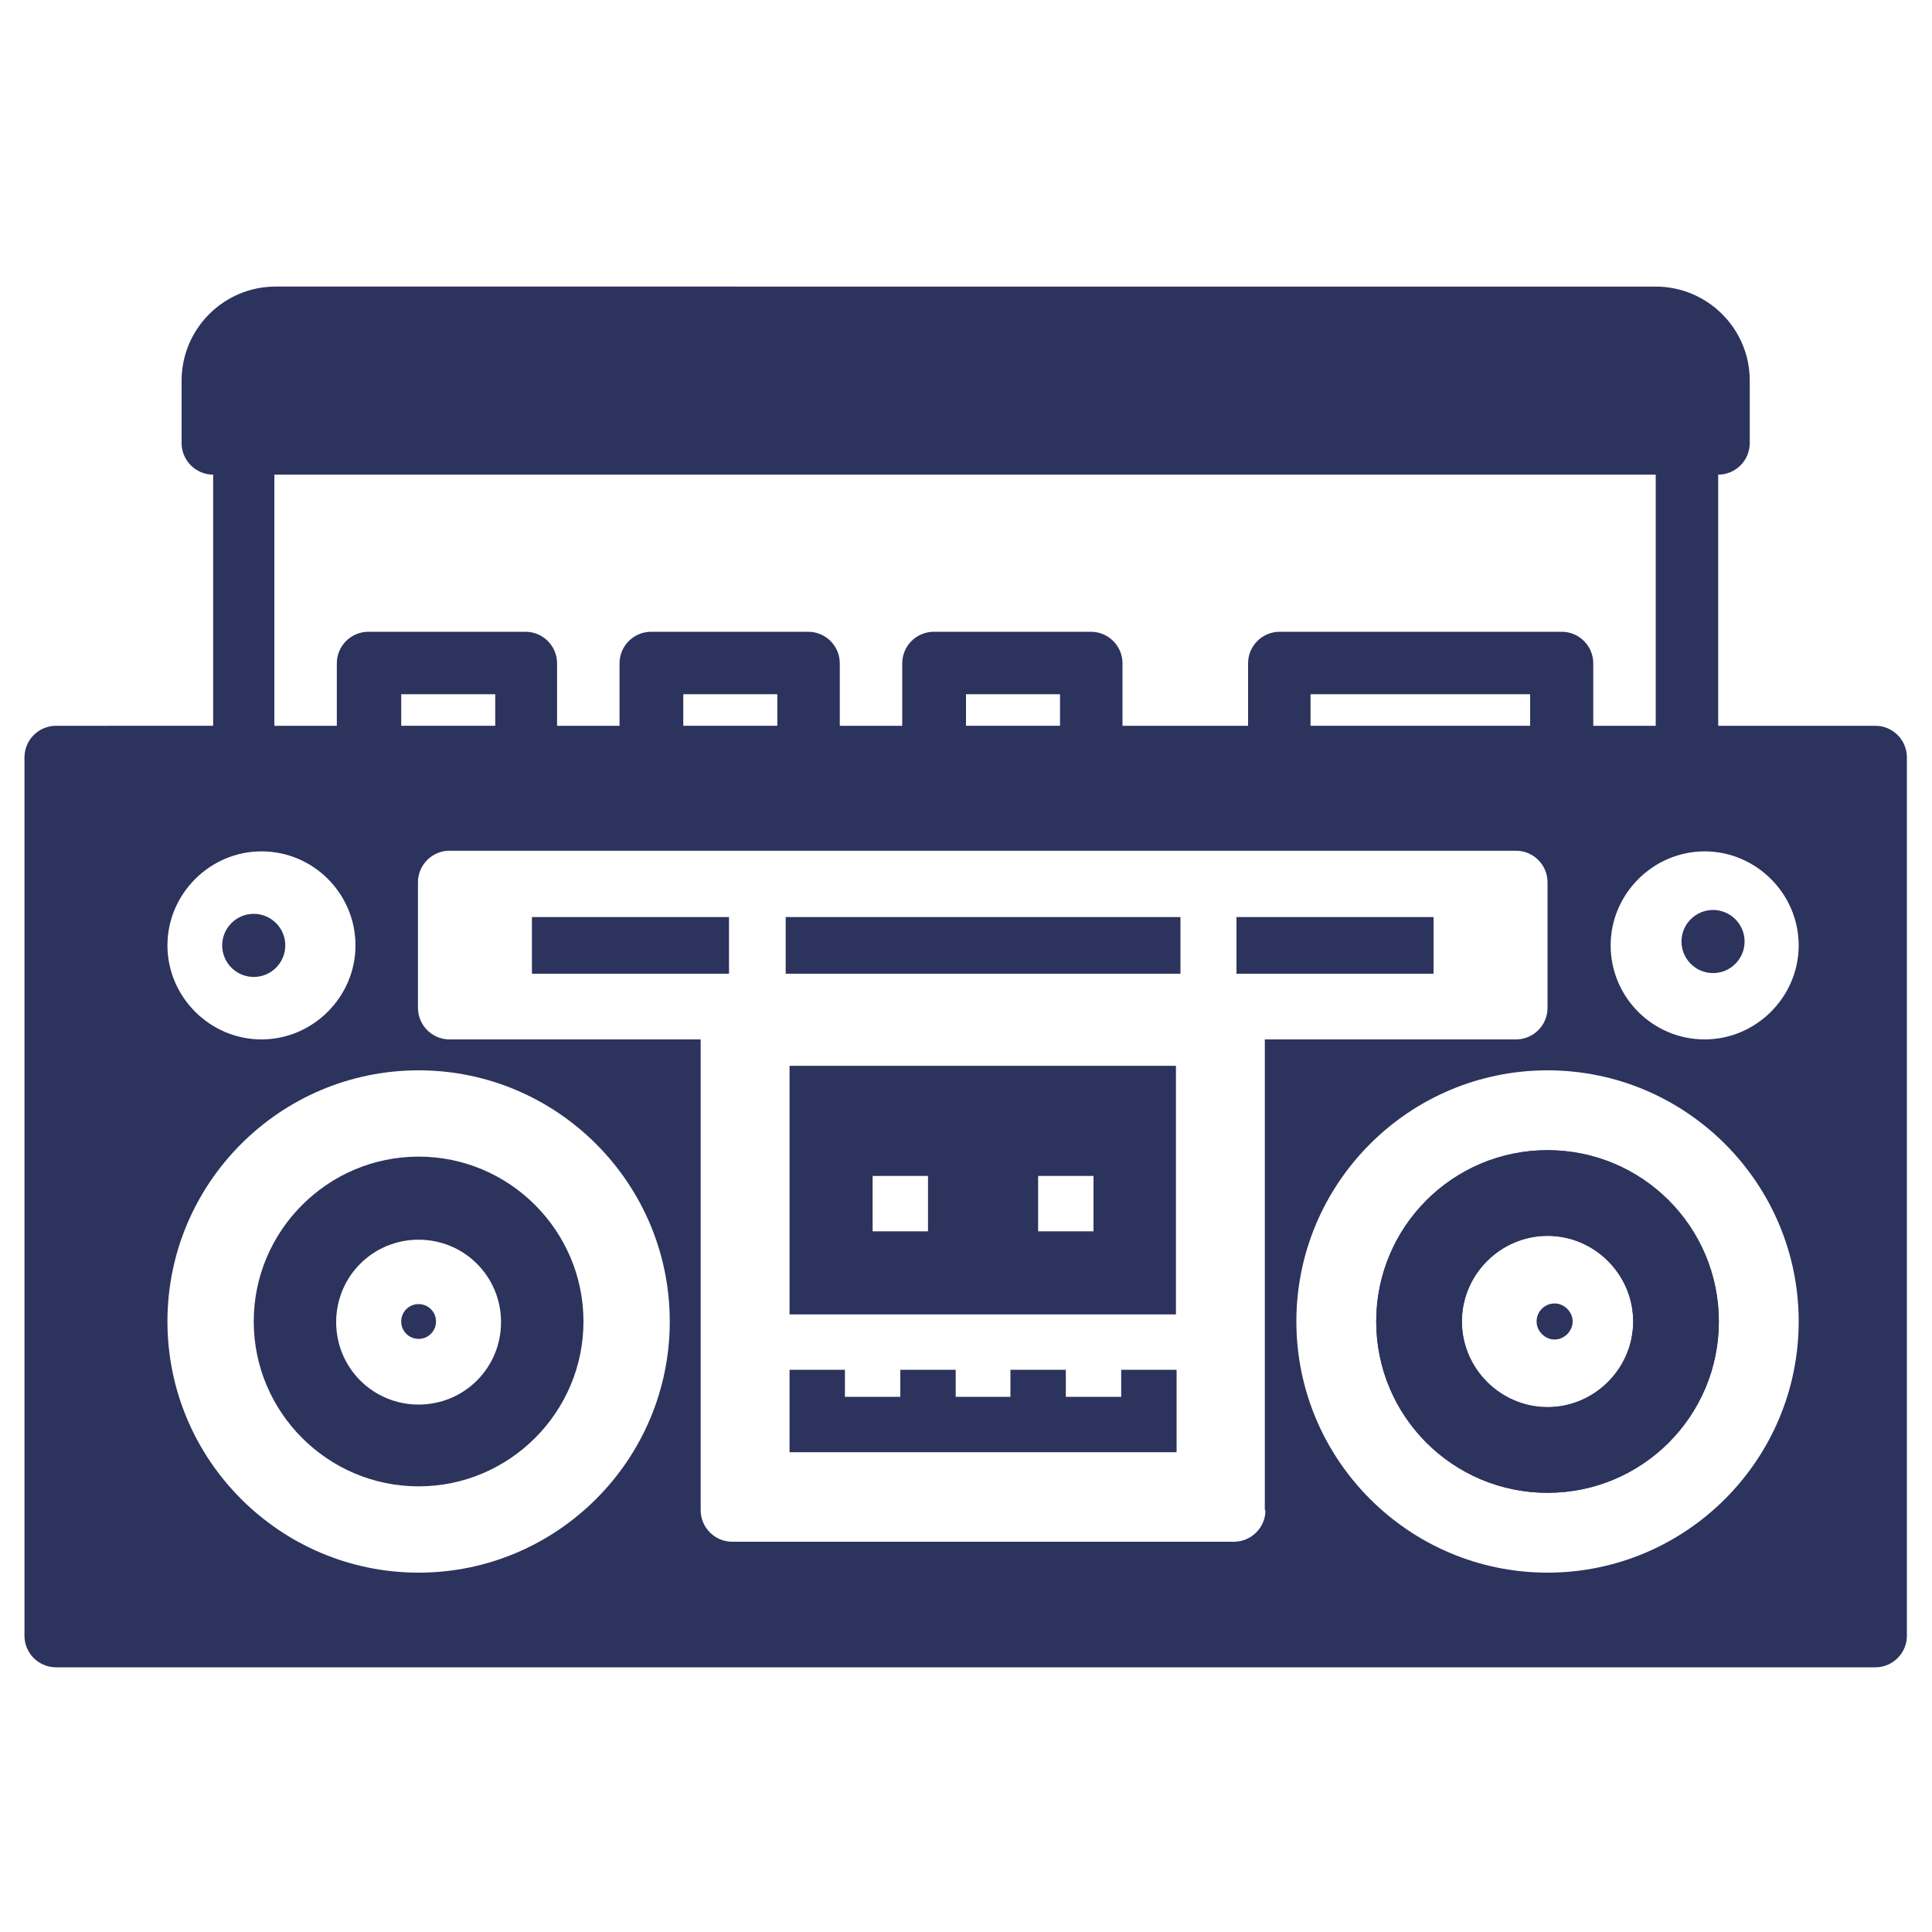 <?xml version="1.0" encoding="UTF-8"?>
<svg id="Layer_1" data-name="Layer 1" xmlns="http://www.w3.org/2000/svg" version="1.1" viewBox="0 0 300 300">
  <polygon points="174.1 216.9 165.5 216.9 165.5 212.7 156.9 212.7 156.9 216.9 148.4 216.9 148.4 212.7 139.8 212.7 139.8 216.9 131.2 216.9 131.2 212.7 122.6 212.7 122.6 225.5 182.7 225.5 182.7 212.7 174.1 212.7 174.1 216.9" fill="#2c335d" stroke-width="0"/>
  <path d="M65,179.6c-14.1,0-25.6,11.5-25.6,25.6s11.5,25.6,25.6,25.6,25.6-11.5,25.6-25.6-11.5-25.6-25.6-25.6ZM65,218.1c-7.1,0-12.8-5.7-12.8-12.8s5.7-12.8,12.8-12.8,12.8,5.7,12.8,12.8-5.7,12.8-12.8,12.8Z" fill="#2c335d" stroke-width="0"/>
  <path d="M65,202.5c-1.5,0-2.7,1.2-2.7,2.7s1.2,2.7,2.7,2.7,2.7-1.2,2.7-2.7-1.2-2.7-2.7-2.7Z" fill="#2c335d" stroke-width="0"/>
  <rect x="82.6" y="142.4" width="30.6" height="8.8" fill="#2c335d" stroke-width="0"/>
  <path d="M39.4,151.7c2.7,0,4.9-2.2,4.9-4.9s-2.2-4.9-4.9-4.9-4.9,2.2-4.9,4.9,2.2,4.9,4.9,4.9Z" fill="#2c335d" stroke-width="0"/>
  <path d="M291.2,112.7h-24.4v-39c2.7,0,4.9-2.2,4.9-4.9v-9.7c0-8.1-6.6-14.6-14.6-14.6H42.8c-8.1,0-14.6,6.6-14.6,14.6v9.7c0,2.7,2.2,4.9,4.9,4.9v39H8.7c-2.7,0-4.9,2.2-4.9,4.9v136.4c0,2.7,2.2,4.9,4.9,4.9h282.5c2.7,0,4.9-2.2,4.9-4.9V117.6c0-2.7-2.2-4.9-4.9-4.9ZM42.8,73.7h214.3v39h-9.7v-9.7c0-2.7-2.2-4.9-4.9-4.9h-43.8c-2.7,0-4.9,2.2-4.9,4.9v9.7h-19.5v-9.7c0-2.7-2.2-4.9-4.9-4.9h-24.4c-2.7,0-4.9,2.2-4.9,4.9v9.7h-9.7v-9.7c0-2.7-2.2-4.9-4.9-4.9h-24.4c-2.7,0-4.9,2.2-4.9,4.9v9.7h-9.7v-9.7c0-2.7-2.2-4.9-4.9-4.9h-24.4c-2.7,0-4.9,2.2-4.9,4.9v9.7h-9.7v-39ZM237.6,107.8v4.9h-34.1v-4.9h34.1ZM164.6,107.8v4.9h-14.6v-4.9h14.6ZM120.7,107.8v4.9h-14.6v-4.9h14.6ZM76.9,107.8v4.9h-14.6v-4.9h14.6ZM40.6,132.2c8.1,0,14.6,6.6,14.6,14.6s-6.6,14.6-14.6,14.6-14.6-6.6-14.6-14.6,6.6-14.6,14.6-14.6ZM65,244.2c-21.5,0-39-17.5-39-39s17.5-39,39-39,39,17.5,39,39-17.5,39-39,39ZM196.5,234.5c0,2.7-2.2,4.9-4.9,4.9h-77.9c-2.7,0-4.9-2.2-4.9-4.9v-73.1h-39c-2.7,0-4.9-2.2-4.9-4.9v-19.5c0-2.7,2.2-4.9,4.9-4.9h165.6c2.7,0,4.9,2.2,4.9,4.9v19.5c0,2.7-2.2,4.9-4.9,4.9h-39v73.1ZM240.3,244.2c-21.5,0-39-17.5-39-39s17.5-39,39-39,39,17.5,39,39-17.5,39-39,39ZM264.7,161.4c-8.1,0-14.6-6.6-14.6-14.6s6.6-14.6,14.6-14.6,14.6,6.6,14.6,14.6-6.6,14.6-14.6,14.6Z" fill="#2c335d" stroke-width="0"/>
  <g>
    <path d="M240.3,178.6c-14.7,0-26.6,11.9-26.6,26.6s11.9,26.6,26.6,26.6,26.6-11.9,26.6-26.6-11.9-26.6-26.6-26.6ZM240.3,218.5c-7.3,0-13.3-6-13.3-13.3s6-13.3,13.3-13.3,13.3,6,13.3,13.3-6,13.3-13.3,13.3Z" fill="#2c335d" stroke-width="0"/>
    <path d="M240.3,178.6c-14.7,0-26.6,11.9-26.6,26.6s11.9,26.6,26.6,26.6,26.6-11.9,26.6-26.6-11.9-26.6-26.6-26.6ZM240.3,218.5c-7.3,0-13.3-6-13.3-13.3s6-13.3,13.3-13.3,13.3,6,13.3,13.3-6,13.3-13.3,13.3Z" fill="#2c335d" stroke-width="0"/>
  </g>
  <path d="M266,141.3c-2.7,0-4.9,2.2-4.9,4.9s2.2,4.9,4.9,4.9,4.9-2.2,4.9-4.9-2.2-4.9-4.9-4.9Z" fill="#2c335d" stroke-width="0"/>
  <path d="M241.4,202.4c-1.6,0-2.8,1.3-2.8,2.8s1.3,2.8,2.8,2.8,2.8-1.3,2.8-2.8-1.3-2.8-2.8-2.8Z" fill="#2c335d" stroke-width="0"/>
  <rect x="192" y="142.4" width="30.6" height="8.8" fill="#2c335d" stroke-width="0"/>
  <rect x="122" y="142.4" width="61.3" height="8.8" fill="#2c335d" stroke-width="0"/>
  <path d="M122.6,204.1h60v-38.6h-60v38.6ZM161.2,182.6h8.6v8.6h-8.6v-8.6ZM135.5,182.6h8.6v8.6h-8.6v-8.6Z" fill="#2c335d" stroke-width="0"/>
</svg>